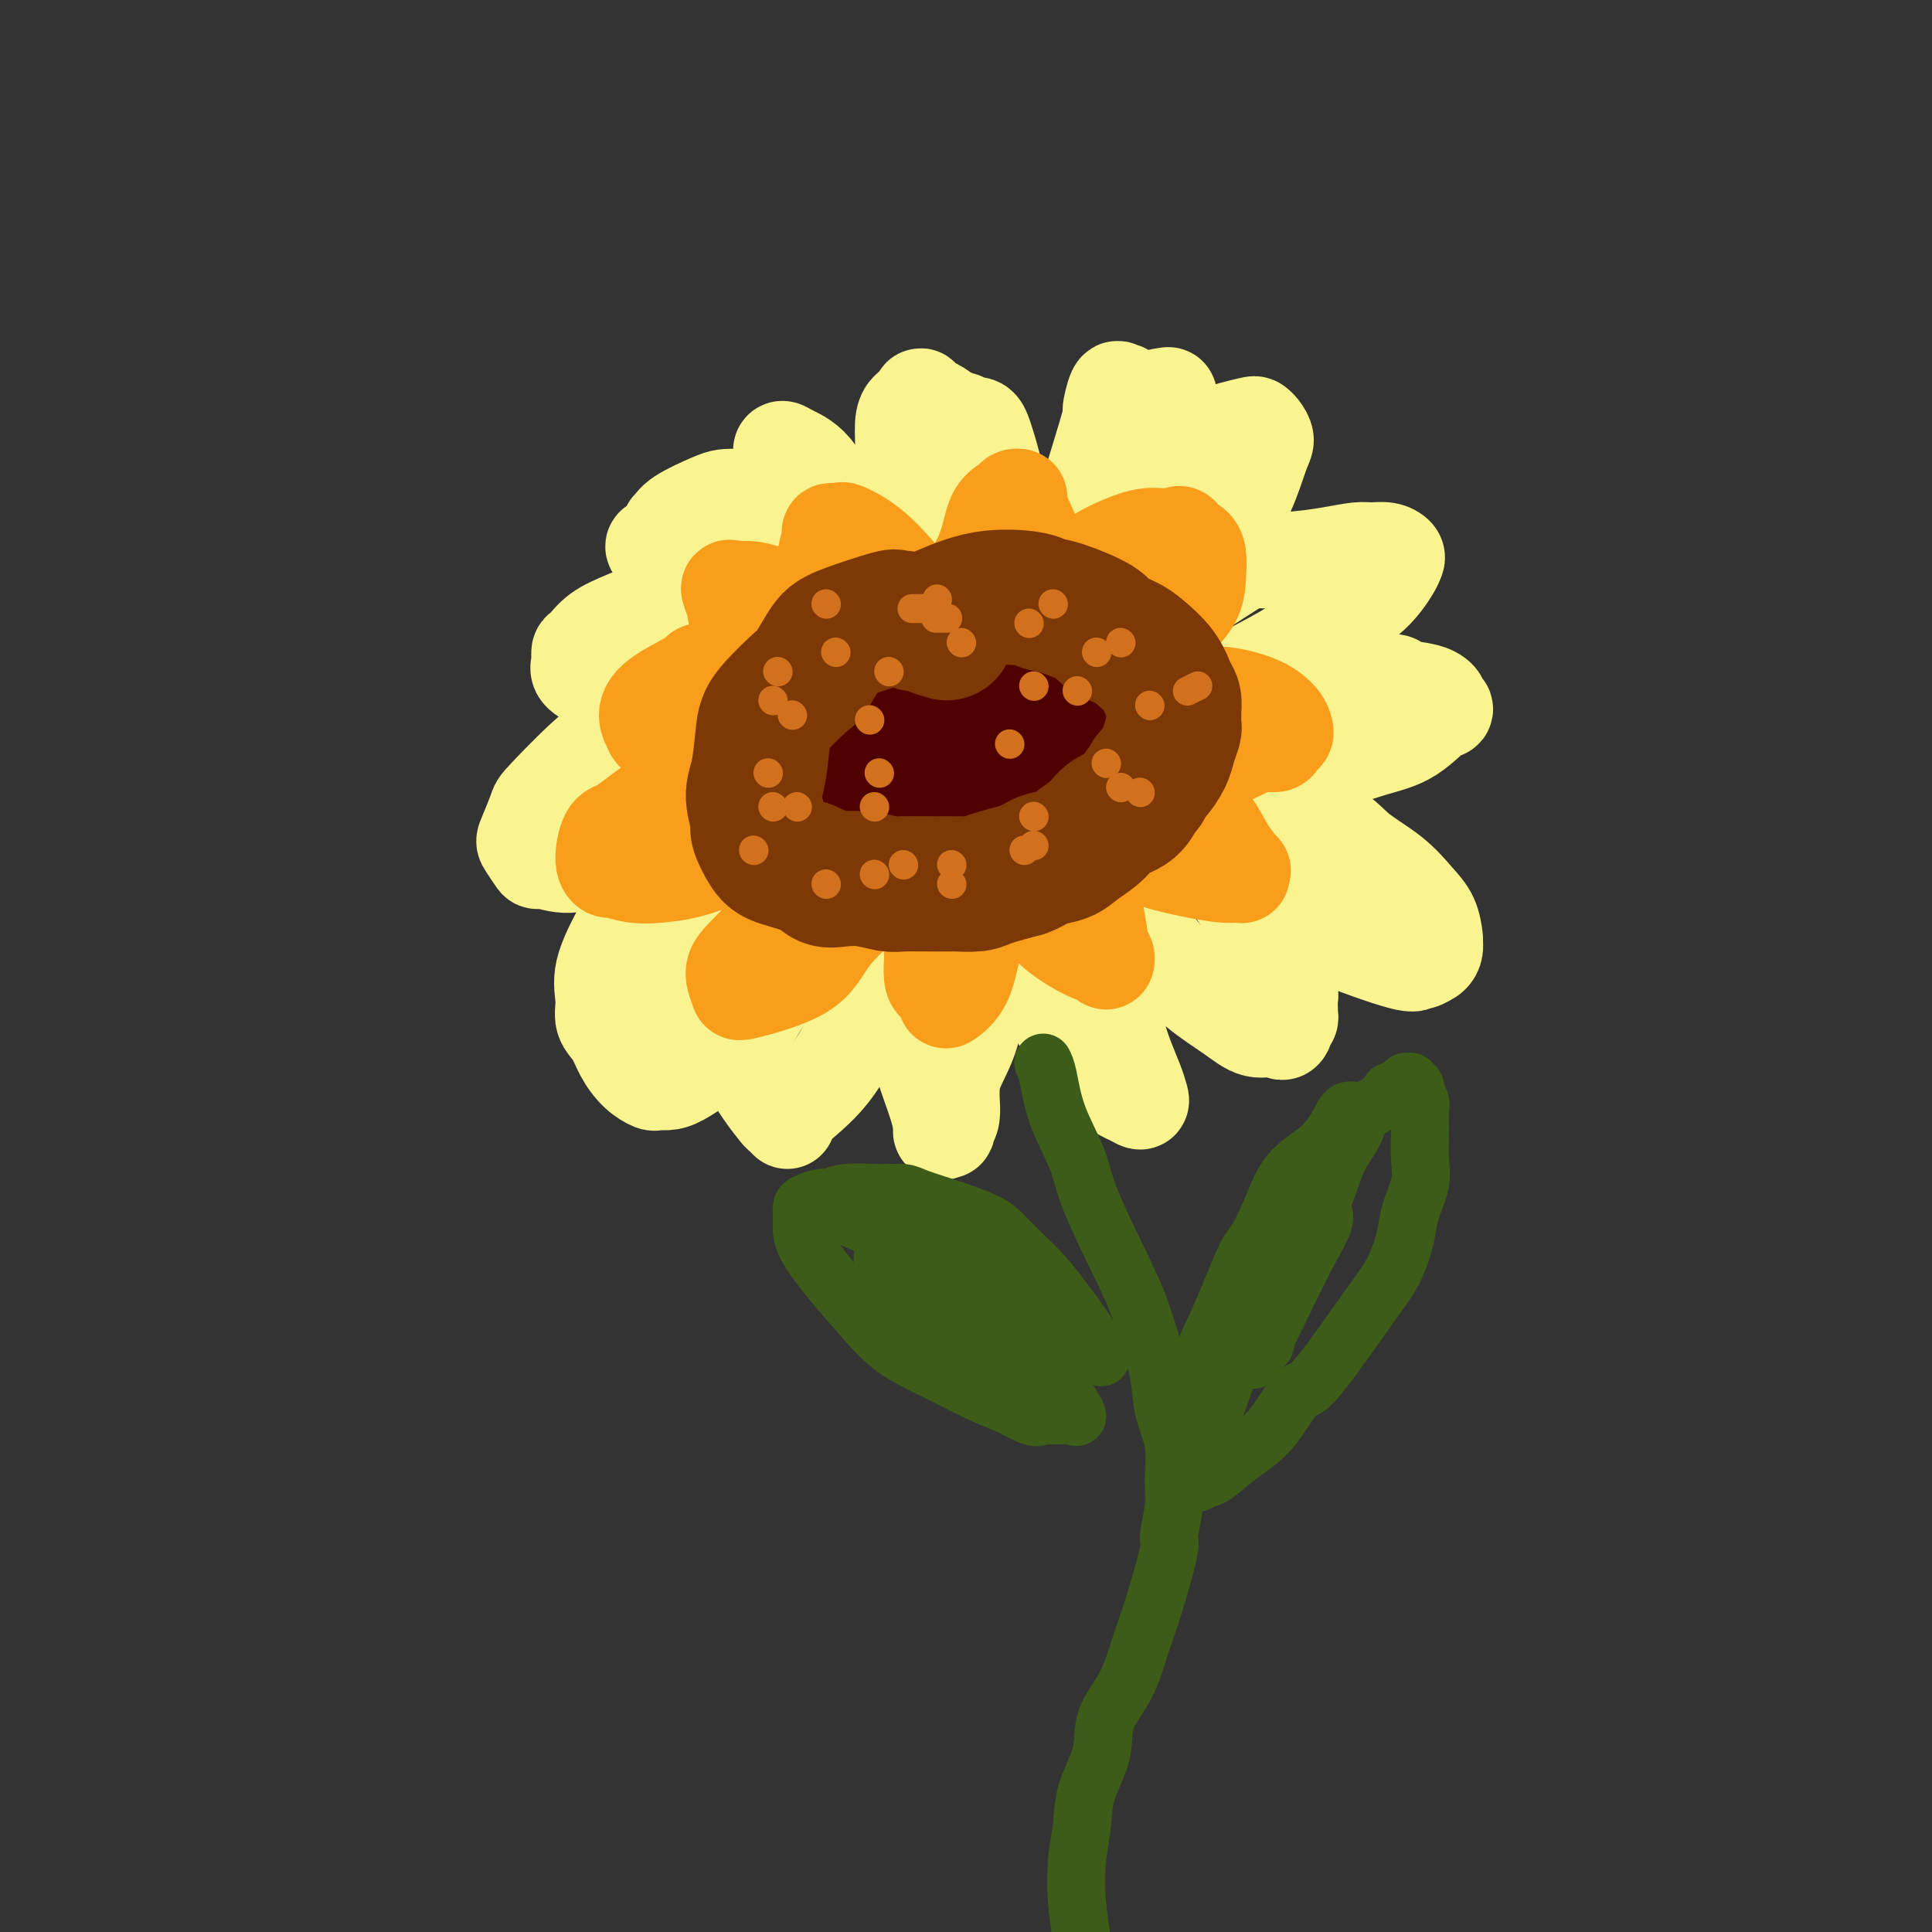 <svg viewBox='0 0 400 400' version='1.1' xmlns='http://www.w3.org/2000/svg' xmlns:xlink='http://www.w3.org/1999/xlink'><rect x="0" y="0" width="400" height="400" fill="#333333" stroke="none"/><g fill='none' stroke='rgb(249,244,144)' stroke-width='20' stroke-linecap='round' stroke-linejoin='round'><path d='M217,148c-0.392,-0.564 -0.784,-1.127 -1,-2c-0.216,-0.873 -0.257,-2.055 0,-4c0.257,-1.945 0.811,-4.654 1,-7c0.189,-2.346 0.013,-4.329 1,-7c0.987,-2.671 3.137,-6.031 5,-9c1.863,-2.969 3.437,-5.547 5,-8c1.563,-2.453 3.113,-4.779 4,-6c0.887,-1.221 1.110,-1.336 3,-3c1.890,-1.664 5.448,-4.877 8,-7c2.552,-2.123 4.098,-3.155 6,-4c1.902,-0.845 4.160,-1.502 6,-2c1.840,-0.498 3.262,-0.836 4,-1c0.738,-0.164 0.793,-0.153 1,0c0.207,0.153 0.568,0.448 1,1c0.432,0.552 0.935,1.363 1,2c0.065,0.637 -0.309,1.102 -1,3c-0.691,1.898 -1.698,5.230 -3,8c-1.302,2.770 -2.899,4.978 -5,8c-2.101,3.022 -4.708,6.856 -7,10c-2.292,3.144 -4.271,5.596 -6,8c-1.729,2.404 -3.210,4.760 -5,7c-1.790,2.240 -3.891,4.365 -5,6c-1.109,1.635 -1.225,2.779 -2,4c-0.775,1.221 -2.207,2.520 -3,3c-0.793,0.480 -0.947,0.140 -1,0c-0.053,-0.140 -0.004,-0.079 0,0c0.004,0.079 -0.037,0.175 0,0c0.037,-0.175 0.154,-0.621 1,-2c0.846,-1.379 2.423,-3.689 4,-6'/><path d='M229,140c1.004,-1.791 1.513,-2.269 3,-4c1.487,-1.731 3.950,-4.715 8,-8c4.050,-3.285 9.686,-6.870 13,-9c3.314,-2.130 4.304,-2.805 6,-3c1.696,-0.195 4.096,0.091 7,0c2.904,-0.091 6.313,-0.557 9,-1c2.687,-0.443 4.654,-0.862 6,-1c1.346,-0.138 2.072,0.005 3,0c0.928,-0.005 2.057,-0.158 3,0c0.943,0.158 1.701,0.627 2,1c0.299,0.373 0.138,0.651 0,1c-0.138,0.349 -0.253,0.771 -1,2c-0.747,1.229 -2.125,3.267 -4,5c-1.875,1.733 -4.247,3.163 -7,5c-2.753,1.837 -5.888,4.081 -9,6c-3.112,1.919 -6.203,3.513 -9,5c-2.797,1.487 -5.302,2.868 -8,4c-2.698,1.132 -5.588,2.017 -8,3c-2.412,0.983 -4.344,2.065 -6,3c-1.656,0.935 -3.036,1.725 -4,2c-0.964,0.275 -1.513,0.037 -2,0c-0.487,-0.037 -0.914,0.127 -1,0c-0.086,-0.127 0.169,-0.544 1,-1c0.831,-0.456 2.240,-0.950 4,-2c1.760,-1.050 3.872,-2.657 7,-4c3.128,-1.343 7.272,-2.423 10,-3c2.728,-0.577 4.041,-0.649 7,-1c2.959,-0.351 7.566,-0.979 11,-1c3.434,-0.021 5.695,0.565 8,1c2.305,0.435 4.652,0.717 7,1'/><path d='M285,141c5.752,0.178 3.631,0.625 4,1c0.369,0.375 3.227,0.680 5,1c1.773,0.320 2.462,0.656 3,1c0.538,0.344 0.926,0.697 1,1c0.074,0.303 -0.166,0.555 0,1c0.166,0.445 0.738,1.082 1,1c0.262,-0.082 0.212,-0.885 -1,0c-1.212,0.885 -3.587,3.456 -6,5c-2.413,1.544 -4.864,2.060 -8,3c-3.136,0.940 -6.959,2.304 -10,3c-3.041,0.696 -5.302,0.723 -8,1c-2.698,0.277 -5.832,0.802 -9,1c-3.168,0.198 -6.368,0.068 -9,0c-2.632,-0.068 -4.695,-0.074 -7,0c-2.305,0.074 -4.852,0.230 -6,0c-1.148,-0.230 -0.898,-0.845 -2,-1c-1.102,-0.155 -3.557,0.150 -5,0c-1.443,-0.150 -1.875,-0.757 -2,-1c-0.125,-0.243 0.056,-0.123 0,0c-0.056,0.123 -0.351,0.250 0,0c0.351,-0.250 1.346,-0.875 3,-1c1.654,-0.125 3.965,0.251 8,1c4.035,0.749 9.793,1.872 12,2c2.207,0.128 0.863,-0.738 5,1c4.137,1.738 13.756,6.081 19,9c5.244,2.919 6.113,4.414 8,6c1.887,1.586 4.793,3.262 7,5c2.207,1.738 3.715,3.538 5,5c1.285,1.462 2.346,2.586 3,4c0.654,1.414 0.901,3.118 1,4c0.099,0.882 0.049,0.941 0,1'/><path d='M297,195c0.365,2.089 -0.724,2.813 -1,3c-0.276,0.187 0.261,-0.162 0,0c-0.261,0.162 -1.319,0.835 -2,1c-0.681,0.165 -0.984,-0.176 -1,0c-0.016,0.176 0.255,0.871 -3,0c-3.255,-0.871 -10.038,-3.308 -14,-5c-3.962,-1.692 -5.104,-2.641 -7,-4c-1.896,-1.359 -4.547,-3.129 -7,-5c-2.453,-1.871 -4.709,-3.844 -7,-6c-2.291,-2.156 -4.617,-4.494 -7,-6c-2.383,-1.506 -4.822,-2.180 -7,-4c-2.178,-1.820 -4.095,-4.787 -5,-6c-0.905,-1.213 -0.799,-0.673 -2,-2c-1.201,-1.327 -3.709,-4.521 -5,-6c-1.291,-1.479 -1.364,-1.242 -1,-1c0.364,0.242 1.167,0.491 1,0c-0.167,-0.491 -1.302,-1.720 0,0c1.302,1.720 5.043,6.390 8,10c2.957,3.610 5.131,6.159 8,9c2.869,2.841 6.433,5.972 9,9c2.567,3.028 4.138,5.952 5,8c0.862,2.048 1.016,3.221 2,5c0.984,1.779 2.799,4.164 4,6c1.201,1.836 1.787,3.122 2,4c0.213,0.878 0.053,1.349 0,2c-0.053,0.651 -0.001,1.484 0,2c0.001,0.516 -0.051,0.716 0,1c0.051,0.284 0.206,0.653 0,1c-0.206,0.347 -0.773,0.670 -1,1c-0.227,0.330 -0.113,0.665 0,1'/><path d='M266,213c-0.422,1.204 -0.978,0.215 -2,0c-1.022,-0.215 -2.509,0.343 -4,0c-1.491,-0.343 -2.984,-1.586 -5,-3c-2.016,-1.414 -4.554,-2.997 -7,-5c-2.446,-2.003 -4.799,-4.424 -7,-7c-2.201,-2.576 -4.250,-5.307 -6,-8c-1.750,-2.693 -3.200,-5.350 -5,-8c-1.800,-2.650 -3.949,-5.294 -5,-7c-1.051,-1.706 -1.005,-2.474 -2,-4c-0.995,-1.526 -3.032,-3.811 -4,-5c-0.968,-1.189 -0.866,-1.282 -1,-2c-0.134,-0.718 -0.502,-2.059 -1,-3c-0.498,-0.941 -1.125,-1.480 -1,-1c0.125,0.480 1.002,1.981 2,5c0.998,3.019 2.115,7.555 3,12c0.885,4.445 1.536,8.797 3,13c1.464,4.203 3.741,8.257 5,12c1.259,3.743 1.502,7.175 2,10c0.498,2.825 1.253,5.041 2,7c0.747,1.959 1.486,3.659 2,5c0.514,1.341 0.801,2.321 1,3c0.199,0.679 0.308,1.055 0,1c-0.308,-0.055 -1.033,-0.542 -2,-1c-0.967,-0.458 -2.177,-0.886 -3,-2c-0.823,-1.114 -1.260,-2.915 -3,-5c-1.740,-2.085 -4.783,-4.453 -7,-7c-2.217,-2.547 -3.609,-5.274 -5,-8'/><path d='M216,205c-4.106,-5.928 -4.372,-9.748 -6,-15c-1.628,-5.252 -4.618,-11.937 -6,-16c-1.382,-4.063 -1.154,-5.505 -1,-7c0.154,-1.495 0.236,-3.042 0,-4c-0.236,-0.958 -0.791,-1.328 -1,-2c-0.209,-0.672 -0.074,-1.648 0,-1c0.074,0.648 0.087,2.918 0,6c-0.087,3.082 -0.273,6.976 0,11c0.273,4.024 1.005,8.180 1,12c-0.005,3.820 -0.747,7.306 -1,10c-0.253,2.694 -0.015,4.597 0,7c0.015,2.403 -0.191,5.305 -1,8c-0.809,2.695 -2.219,5.184 -3,7c-0.781,1.816 -0.932,2.960 -1,4c-0.068,1.040 -0.052,1.978 0,3c0.052,1.022 0.140,2.129 0,3c-0.140,0.871 -0.506,1.504 -1,2c-0.494,0.496 -1.114,0.853 -1,1c0.114,0.147 0.963,0.084 1,0c0.037,-0.084 -0.739,-0.188 -1,0c-0.261,0.188 -0.007,0.669 0,0c0.007,-0.669 -0.232,-2.489 -1,-5c-0.768,-2.511 -2.064,-5.714 -3,-9c-0.936,-3.286 -1.513,-6.654 -2,-10c-0.487,-3.346 -0.883,-6.670 -1,-10c-0.117,-3.330 0.045,-6.666 0,-10c-0.045,-3.334 -0.299,-6.667 0,-10c0.299,-3.333 1.149,-6.667 2,-10'/><path d='M190,170c1.150,-6.182 3.026,-6.635 4,-8c0.974,-1.365 1.045,-3.640 1,-5c-0.045,-1.360 -0.205,-1.804 0,-2c0.205,-0.196 0.775,-0.143 1,0c0.225,0.143 0.104,0.375 0,1c-0.104,0.625 -0.192,1.645 -1,4c-0.808,2.355 -2.336,6.047 -3,10c-0.664,3.953 -0.465,8.166 -2,13c-1.535,4.834 -4.805,10.288 -7,14c-2.195,3.712 -3.314,5.680 -4,8c-0.686,2.320 -0.939,4.990 -2,8c-1.061,3.010 -2.929,6.358 -5,9c-2.071,2.642 -4.346,4.578 -6,6c-1.654,1.422 -2.687,2.331 -3,3c-0.313,0.669 0.093,1.097 0,1c-0.093,-0.097 -0.685,-0.720 -1,-1c-0.315,-0.280 -0.352,-0.216 -1,-1c-0.648,-0.784 -1.906,-2.417 -3,-4c-1.094,-1.583 -2.022,-3.118 -3,-5c-0.978,-1.882 -2.005,-4.112 -2,-6c0.005,-1.888 1.041,-3.432 1,-6c-0.041,-2.568 -1.161,-6.158 -1,-10c0.161,-3.842 1.601,-7.935 4,-12c2.399,-4.065 5.756,-8.101 7,-10c1.244,-1.899 0.374,-1.661 2,-4c1.626,-2.339 5.748,-7.254 9,-10c3.252,-2.746 5.635,-3.324 7,-4c1.365,-0.676 1.714,-1.451 2,-2c0.286,-0.549 0.510,-0.871 1,-1c0.490,-0.129 1.245,-0.064 2,0'/><path d='M187,156c3.215,-2.563 0.753,-0.469 0,0c-0.753,0.469 0.202,-0.685 0,0c-0.202,0.685 -1.563,3.210 -2,6c-0.437,2.790 0.049,5.843 -2,10c-2.049,4.157 -6.633,9.416 -10,14c-3.367,4.584 -5.517,8.492 -8,12c-2.483,3.508 -5.298,6.614 -7,9c-1.702,2.386 -2.292,4.050 -4,6c-1.708,1.950 -4.536,4.184 -7,6c-2.464,1.816 -4.564,3.214 -6,4c-1.436,0.786 -2.209,0.959 -3,1c-0.791,0.041 -1.601,-0.051 -2,0c-0.399,0.051 -0.388,0.244 -1,0c-0.612,-0.244 -1.848,-0.924 -3,-2c-1.152,-1.076 -2.221,-2.549 -3,-4c-0.779,-1.451 -1.269,-2.881 -2,-4c-0.731,-1.119 -1.702,-1.926 -2,-3c-0.298,-1.074 0.076,-2.415 0,-4c-0.076,-1.585 -0.601,-3.413 0,-6c0.601,-2.587 2.327,-5.933 4,-9c1.673,-3.067 3.293,-5.854 6,-9c2.707,-3.146 6.503,-6.649 10,-10c3.497,-3.351 6.697,-6.549 10,-9c3.303,-2.451 6.708,-4.154 10,-6c3.292,-1.846 6.470,-3.834 8,-5c1.530,-1.166 1.410,-1.508 3,-2c1.590,-0.492 4.890,-1.132 7,-2c2.110,-0.868 3.032,-1.962 3,-2c-0.032,-0.038 -1.016,0.981 -2,2'/><path d='M184,149c-2.123,1.717 -6.431,5.009 -11,8c-4.569,2.991 -9.399,5.680 -11,7c-1.601,1.320 0.026,1.270 -4,3c-4.026,1.730 -13.706,5.239 -19,7c-5.294,1.761 -6.204,1.774 -7,2c-0.796,0.226 -1.479,0.666 -3,1c-1.521,0.334 -3.879,0.562 -6,1c-2.121,0.438 -4.006,1.085 -6,1c-1.994,-0.085 -4.096,-0.902 -5,-1c-0.904,-0.098 -0.609,0.523 -1,0c-0.391,-0.523 -1.467,-2.190 -2,-3c-0.533,-0.810 -0.523,-0.761 0,-2c0.523,-1.239 1.558,-3.765 2,-5c0.442,-1.235 0.292,-1.181 2,-3c1.708,-1.819 5.275,-5.513 8,-8c2.725,-2.487 4.607,-3.766 8,-5c3.393,-1.234 8.297,-2.423 11,-3c2.703,-0.577 3.205,-0.540 5,-1c1.795,-0.460 4.882,-1.415 10,-2c5.118,-0.585 12.267,-0.799 15,-1c2.733,-0.201 1.051,-0.390 4,0c2.949,0.390 10.528,1.358 14,2c3.472,0.642 2.837,0.958 3,1c0.163,0.042 1.124,-0.188 2,0c0.876,0.188 1.666,0.796 2,1c0.334,0.204 0.213,0.003 0,0c-0.213,-0.003 -0.519,0.191 -2,0c-1.481,-0.191 -4.137,-0.769 -8,-1c-3.863,-0.231 -8.931,-0.116 -14,0'/><path d='M171,148c-5.739,-0.330 -8.086,-0.655 -10,-1c-1.914,-0.345 -3.396,-0.711 -7,-1c-3.604,-0.289 -9.330,-0.500 -14,-1c-4.670,-0.500 -8.285,-1.290 -11,-2c-2.715,-0.710 -4.529,-1.340 -6,-2c-1.471,-0.660 -2.597,-1.349 -3,-2c-0.403,-0.651 -0.082,-1.265 0,-2c0.082,-0.735 -0.074,-1.592 0,-2c0.074,-0.408 0.377,-0.369 1,-1c0.623,-0.631 1.565,-1.934 3,-3c1.435,-1.066 3.362,-1.897 6,-3c2.638,-1.103 5.988,-2.479 9,-3c3.012,-0.521 5.685,-0.187 9,1c3.315,1.187 7.270,3.229 12,5c4.730,1.771 10.233,3.273 14,5c3.767,1.727 5.798,3.678 8,5c2.202,1.322 4.575,2.013 8,3c3.425,0.987 7.902,2.268 10,3c2.098,0.732 1.816,0.914 2,1c0.184,0.086 0.834,0.075 1,0c0.166,-0.075 -0.151,-0.214 0,0c0.151,0.214 0.771,0.779 1,1c0.229,0.221 0.066,0.096 -1,0c-1.066,-0.096 -3.036,-0.163 -5,-1c-1.964,-0.837 -3.921,-2.443 -7,-4c-3.079,-1.557 -7.281,-3.066 -11,-5c-3.719,-1.934 -6.955,-4.292 -10,-6c-3.045,-1.708 -5.899,-2.767 -8,-4c-2.101,-1.233 -3.450,-2.640 -6,-4c-2.550,-1.360 -6.300,-2.674 -9,-4c-2.700,-1.326 -4.350,-2.663 -6,-4'/><path d='M141,117c-10.047,-5.530 -4.164,-3.856 -2,-4c2.164,-0.144 0.610,-2.105 0,-3c-0.610,-0.895 -0.275,-0.724 0,-1c0.275,-0.276 0.492,-1.000 2,-2c1.508,-1.000 4.309,-2.275 6,-3c1.691,-0.725 2.271,-0.900 3,-1c0.729,-0.100 1.605,-0.126 4,0c2.395,0.126 6.308,0.405 9,1c2.692,0.595 4.161,1.508 6,3c1.839,1.492 4.046,3.563 7,6c2.954,2.437 6.653,5.239 9,8c2.347,2.761 3.342,5.479 5,8c1.658,2.521 3.980,4.844 7,8c3.020,3.156 6.740,7.146 8,9c1.260,1.854 0.062,1.572 0,2c-0.062,0.428 1.012,1.566 2,2c0.988,0.434 1.891,0.166 2,0c0.109,-0.166 -0.574,-0.229 -1,-1c-0.426,-0.771 -0.595,-2.250 -2,-4c-1.405,-1.750 -4.048,-3.772 -6,-6c-1.952,-2.228 -3.214,-4.663 -4,-7c-0.786,-2.337 -1.096,-4.577 -2,-7c-0.904,-2.423 -2.400,-5.029 -4,-8c-1.600,-2.971 -3.302,-6.305 -4,-8c-0.698,-1.695 -0.391,-1.750 0,-4c0.391,-2.250 0.868,-6.696 1,-10c0.132,-3.304 -0.080,-5.466 0,-7c0.080,-1.534 0.451,-2.438 1,-3c0.549,-0.562 1.274,-0.781 2,-1'/><path d='M190,84c0.805,-3.812 0.819,-0.842 1,0c0.181,0.842 0.530,-0.443 2,0c1.470,0.443 4.061,2.613 6,5c1.939,2.387 3.227,4.990 4,8c0.773,3.010 1.032,6.427 2,10c0.968,3.573 2.645,7.303 4,11c1.355,3.697 2.387,7.360 3,10c0.613,2.640 0.805,4.256 1,6c0.195,1.744 0.392,3.617 1,5c0.608,1.383 1.626,2.276 2,3c0.374,0.724 0.103,1.278 0,2c-0.103,0.722 -0.038,1.611 0,2c0.038,0.389 0.049,0.278 0,0c-0.049,-0.278 -0.158,-0.724 0,-2c0.158,-1.276 0.584,-3.382 1,-6c0.416,-2.618 0.823,-5.749 1,-9c0.177,-3.251 0.126,-6.623 1,-10c0.874,-3.377 2.674,-6.757 4,-10c1.326,-3.243 2.180,-6.347 3,-9c0.820,-2.653 1.607,-4.856 3,-7c1.393,-2.144 3.390,-4.231 5,-6c1.610,-1.769 2.831,-3.221 4,-4c1.169,-0.779 2.286,-0.884 3,-1c0.714,-0.116 1.025,-0.244 1,0c-0.025,0.244 -0.385,0.861 0,2c0.385,1.139 1.516,2.800 2,6c0.484,3.200 0.323,7.938 0,10c-0.323,2.062 -0.806,1.446 -2,6c-1.194,4.554 -3.097,14.277 -5,24'/><path d='M237,130c-2.048,7.018 -3.666,9.564 -5,13c-1.334,3.436 -2.382,7.761 -4,11c-1.618,3.239 -3.806,5.393 -5,8c-1.194,2.607 -1.396,5.666 -2,8c-0.604,2.334 -1.612,3.943 -2,5c-0.388,1.057 -0.156,1.563 0,2c0.156,0.437 0.238,0.806 0,1c-0.238,0.194 -0.795,0.214 -1,0c-0.205,-0.214 -0.059,-0.661 0,-1c0.059,-0.339 0.032,-0.571 0,-1c-0.032,-0.429 -0.067,-1.056 0,-2c0.067,-0.944 0.236,-2.207 0,-6c-0.236,-3.793 -0.878,-10.117 -2,-14c-1.122,-3.883 -2.726,-5.323 -4,-7c-1.274,-1.677 -2.219,-3.589 -3,-5c-0.781,-1.411 -1.397,-2.320 -3,-3c-1.603,-0.680 -4.195,-1.130 -7,-1c-2.805,0.130 -5.825,0.842 -7,1c-1.175,0.158 -0.504,-0.237 -2,2c-1.496,2.237 -5.159,7.107 -8,11c-2.841,3.893 -4.859,6.808 -6,10c-1.141,3.192 -1.404,6.661 -1,9c0.404,2.339 1.474,3.547 2,5c0.526,1.453 0.507,3.151 1,4c0.493,0.849 1.497,0.849 2,1c0.503,0.151 0.503,0.454 3,0c2.497,-0.454 7.489,-1.666 12,-4c4.511,-2.334 8.539,-5.791 12,-10c3.461,-4.209 6.355,-9.172 9,-13c2.645,-3.828 5.041,-6.522 7,-9c1.959,-2.478 3.479,-4.739 5,-7'/><path d='M228,138c3.402,-5.499 1.407,-4.745 1,-5c-0.407,-0.255 0.773,-1.518 1,-2c0.227,-0.482 -0.500,-0.182 -2,0c-1.500,0.182 -3.773,0.247 -6,1c-2.227,0.753 -4.407,2.195 -9,5c-4.593,2.805 -11.598,6.972 -17,11c-5.402,4.028 -9.199,7.917 -12,12c-2.801,4.083 -4.604,8.361 -6,12c-1.396,3.639 -2.385,6.637 -4,10c-1.615,3.363 -3.854,7.089 -5,10c-1.146,2.911 -1.197,5.007 -1,6c0.197,0.993 0.642,0.882 1,1c0.358,0.118 0.628,0.465 2,0c1.372,-0.465 3.847,-1.744 7,-4c3.153,-2.256 6.985,-5.491 11,-9c4.015,-3.509 8.214,-7.294 12,-12c3.786,-4.706 7.159,-10.334 11,-15c3.841,-4.666 8.149,-8.372 10,-10c1.851,-1.628 1.243,-1.180 1,-1c-0.243,0.180 -0.122,0.090 0,0'/><path d='M169,178c-1.275,-0.332 -2.549,-0.664 -3,-1c-0.451,-0.336 -0.078,-0.677 -1,0c-0.922,0.677 -3.141,2.372 -5,4c-1.859,1.628 -3.360,3.190 -5,6c-1.640,2.810 -3.420,6.869 -5,10c-1.580,3.131 -2.960,5.333 -5,8c-2.040,2.667 -4.742,5.799 -6,8c-1.258,2.201 -1.074,3.471 -1,5c0.074,1.529 0.037,3.318 0,4c-0.037,0.682 -0.072,0.256 0,0c0.072,-0.256 0.253,-0.343 0,0c-0.253,0.343 -0.939,1.117 0,0c0.939,-1.117 3.503,-4.125 4,-5c0.497,-0.875 -1.072,0.382 2,-5c3.072,-5.382 10.784,-17.403 16,-25c5.216,-7.597 7.934,-10.768 11,-14c3.066,-3.232 6.479,-6.524 8,-8c1.521,-1.476 1.149,-1.136 1,-1c-0.149,0.136 -0.074,0.068 0,0'/><path d='M163,183c-3.216,0.831 -6.433,1.662 -9,3c-2.567,1.338 -4.485,3.181 -6,5c-1.515,1.819 -2.626,3.612 -3,5c-0.374,1.388 -0.009,2.372 0,3c0.009,0.628 -0.338,0.900 0,1c0.338,0.100 1.360,0.027 2,0c0.640,-0.027 0.897,-0.008 1,0c0.103,0.008 0.051,0.004 0,0'/><path d='M140,167c-0.357,0.017 -0.715,0.035 -1,0c-0.285,-0.035 -0.498,-0.121 -1,0c-0.502,0.121 -1.294,0.449 1,0c2.294,-0.449 7.673,-1.676 11,-3c3.327,-1.324 4.603,-2.747 9,-5c4.397,-2.253 11.915,-5.337 16,-7c4.085,-1.663 4.739,-1.904 5,-2c0.261,-0.096 0.131,-0.048 0,0'/><path d='M216,159c-0.439,-1.112 -0.878,-2.224 -1,-3c-0.122,-0.776 0.074,-1.217 -2,-2c-2.074,-0.783 -6.419,-1.907 -9,-3c-2.581,-1.093 -3.399,-2.155 -4,-3c-0.601,-0.845 -0.986,-1.472 -3,-3c-2.014,-1.528 -5.656,-3.957 -8,-6c-2.344,-2.043 -3.390,-3.700 -5,-6c-1.610,-2.300 -3.786,-5.241 -6,-8c-2.214,-2.759 -4.467,-5.334 -7,-8c-2.533,-2.666 -5.345,-5.423 -7,-8c-1.655,-2.577 -2.153,-4.976 -2,-7c0.153,-2.024 0.956,-3.674 1,-5c0.044,-1.326 -0.672,-2.329 -1,-3c-0.328,-0.671 -0.269,-1.011 0,-1c0.269,0.011 0.748,0.371 2,1c1.252,0.629 3.279,1.526 5,4c1.721,2.474 3.137,6.523 5,11c1.863,4.477 4.173,9.381 6,14c1.827,4.619 3.169,8.954 4,12c0.831,3.046 1.150,4.802 2,7c0.850,2.198 2.232,4.838 3,6c0.768,1.162 0.924,0.845 2,2c1.076,1.155 3.073,3.781 4,5c0.927,1.219 0.784,1.031 1,1c0.216,-0.031 0.790,0.097 1,0c0.210,-0.097 0.056,-0.418 0,-1c-0.056,-0.582 -0.015,-1.426 0,-4c0.015,-2.574 0.004,-6.878 0,-12c-0.004,-5.122 -0.002,-11.061 0,-17'/><path d='M197,122c-0.156,-8.513 -1.547,-13.296 -2,-16c-0.453,-2.704 0.032,-3.328 1,-6c0.968,-2.672 2.418,-7.393 3,-10c0.582,-2.607 0.295,-3.102 0,-3c-0.295,0.102 -0.598,0.799 0,1c0.598,0.201 2.098,-0.094 3,0c0.902,0.094 1.208,0.578 2,3c0.792,2.422 2.070,6.783 3,12c0.930,5.217 1.511,11.288 2,17c0.489,5.712 0.888,11.063 1,16c0.112,4.937 -0.061,9.460 0,13c0.061,3.540 0.356,6.098 1,8c0.644,1.902 1.636,3.150 2,4c0.364,0.850 0.099,1.304 0,0c-0.099,-1.304 -0.031,-4.366 1,-11c1.031,-6.634 3.025,-16.840 4,-22c0.975,-5.160 0.929,-5.273 3,-12c2.071,-6.727 6.257,-20.068 8,-26c1.743,-5.932 1.041,-4.456 1,-5c-0.041,-0.544 0.578,-3.108 1,-4c0.422,-0.892 0.646,-0.110 1,0c0.354,0.110 0.837,-0.450 1,1c0.163,1.450 0.005,4.911 0,6c-0.005,1.089 0.143,-0.193 -1,6c-1.143,6.193 -3.577,19.860 -5,27c-1.423,7.140 -1.835,7.754 -2,8c-0.165,0.246 -0.082,0.123 0,0'/></g>
<g fill='none' stroke='rgb(249,158,27)' stroke-width='20' stroke-linecap='round' stroke-linejoin='round'><path d='M199,160c-0.497,0.225 -0.994,0.450 -3,2c-2.006,1.550 -5.523,4.424 -9,7c-3.477,2.576 -6.916,4.855 -10,7c-3.084,2.145 -5.813,4.155 -8,6c-2.187,1.845 -3.831,3.524 -6,6c-2.169,2.476 -4.863,5.749 -7,8c-2.137,2.251 -3.717,3.482 -4,5c-0.283,1.518 0.732,3.325 1,4c0.268,0.675 -0.210,0.217 0,0c0.210,-0.217 1.109,-0.194 1,0c-0.109,0.194 -1.227,0.559 1,0c2.227,-0.559 7.800,-2.042 11,-4c3.200,-1.958 4.029,-4.391 6,-7c1.971,-2.609 5.084,-5.393 8,-8c2.916,-2.607 5.636,-5.038 7,-7c1.364,-1.962 1.372,-3.457 2,-5c0.628,-1.543 1.875,-3.135 3,-4c1.125,-0.865 2.129,-1.002 3,-2c0.871,-0.998 1.608,-2.855 2,-4c0.392,-1.145 0.440,-1.578 1,-2c0.560,-0.422 1.631,-0.834 2,-1c0.369,-0.166 0.037,-0.086 0,0c-0.037,0.086 0.221,0.177 0,1c-0.221,0.823 -0.920,2.378 -2,6c-1.080,3.622 -2.540,9.311 -4,15'/><path d='M194,183c-1.157,6.495 -1.048,11.732 -1,14c0.048,2.268 0.035,1.566 0,2c-0.035,0.434 -0.091,2.005 0,3c0.091,0.995 0.328,1.416 1,2c0.672,0.584 1.778,1.333 2,2c0.222,0.667 -0.440,1.252 0,1c0.440,-0.252 1.981,-1.343 3,-3c1.019,-1.657 1.517,-3.881 2,-6c0.483,-2.119 0.953,-4.135 2,-7c1.047,-2.865 2.673,-6.581 3,-9c0.327,-2.419 -0.644,-3.541 -1,-5c-0.356,-1.459 -0.095,-3.254 0,-5c0.095,-1.746 0.025,-3.444 0,-5c-0.025,-1.556 -0.005,-2.971 0,-4c0.005,-1.029 -0.007,-1.673 0,-2c0.007,-0.327 0.031,-0.339 0,0c-0.031,0.339 -0.117,1.028 0,3c0.117,1.972 0.436,5.229 2,9c1.564,3.771 4.373,8.058 6,11c1.627,2.942 2.072,4.538 3,6c0.928,1.462 2.340,2.789 4,4c1.660,1.211 3.570,2.308 5,3c1.430,0.692 2.380,0.981 3,1c0.620,0.019 0.910,-0.233 1,0c0.090,0.233 -0.020,0.949 0,1c0.020,0.051 0.170,-0.564 0,-1c-0.170,-0.436 -0.661,-0.694 -1,-2c-0.339,-1.306 -0.525,-3.659 -1,-6c-0.475,-2.341 -1.237,-4.671 -2,-7'/><path d='M225,183c-1.638,-3.888 -4.232,-6.106 -6,-8c-1.768,-1.894 -2.711,-3.462 -4,-5c-1.289,-1.538 -2.924,-3.047 -4,-4c-1.076,-0.953 -1.592,-1.350 -2,-2c-0.408,-0.650 -0.709,-1.553 -1,-2c-0.291,-0.447 -0.574,-0.440 0,0c0.574,0.440 2.003,1.312 3,2c0.997,0.688 1.562,1.193 5,3c3.438,1.807 9.751,4.915 14,7c4.249,2.085 6.435,3.147 9,4c2.565,0.853 5.511,1.498 8,2c2.489,0.502 4.523,0.862 6,1c1.477,0.138 2.398,0.054 3,0c0.602,-0.054 0.884,-0.078 1,0c0.116,0.078 0.065,0.258 0,0c-0.065,-0.258 -0.145,-0.953 0,-1c0.145,-0.047 0.516,0.554 0,0c-0.516,-0.554 -1.919,-2.262 -3,-4c-1.081,-1.738 -1.840,-3.506 -3,-5c-1.160,-1.494 -2.721,-2.716 -5,-4c-2.279,-1.284 -5.277,-2.631 -8,-4c-2.723,-1.369 -5.170,-2.759 -8,-4c-2.830,-1.241 -6.041,-2.333 -9,-3c-2.959,-0.667 -5.666,-0.911 -7,-1c-1.334,-0.089 -1.296,-0.024 -2,0c-0.704,0.024 -2.151,0.006 -3,0c-0.849,-0.006 -1.100,-0.002 -1,0c0.100,0.002 0.550,0.001 1,0'/><path d='M209,155c-0.031,0.405 5.891,1.917 10,3c4.109,1.083 6.406,1.736 9,2c2.594,0.264 5.487,0.138 9,0c3.513,-0.138 7.648,-0.289 11,-1c3.352,-0.711 5.921,-1.983 8,-3c2.079,-1.017 3.668,-1.777 5,-2c1.332,-0.223 2.408,0.093 3,0c0.592,-0.093 0.699,-0.595 1,-1c0.301,-0.405 0.795,-0.715 1,-1c0.205,-0.285 0.119,-0.547 0,-1c-0.119,-0.453 -0.272,-1.097 -1,-2c-0.728,-0.903 -2.032,-2.065 -4,-3c-1.968,-0.935 -4.601,-1.642 -7,-2c-2.399,-0.358 -4.564,-0.367 -7,0c-2.436,0.367 -5.144,1.111 -8,2c-2.856,0.889 -5.860,1.924 -9,3c-3.140,1.076 -6.416,2.195 -9,3c-2.584,0.805 -4.476,1.298 -6,2c-1.524,0.702 -2.682,1.615 -3,2c-0.318,0.385 0.203,0.243 1,0c0.797,-0.243 1.871,-0.588 4,-2c2.129,-1.412 5.313,-3.892 8,-6c2.687,-2.108 4.878,-3.844 7,-6c2.122,-2.156 4.177,-4.731 6,-7c1.823,-2.269 3.414,-4.233 5,-6c1.586,-1.767 3.165,-3.338 4,-5c0.835,-1.662 0.925,-3.415 1,-5c0.075,-1.585 0.136,-3.004 0,-4c-0.136,-0.996 -0.467,-1.570 -1,-2c-0.533,-0.430 -1.266,-0.715 -2,-1'/><path d='M245,112c-0.573,-2.079 -1.004,-1.275 -2,-1c-0.996,0.275 -2.556,0.023 -4,0c-1.444,-0.023 -2.770,0.183 -5,1c-2.230,0.817 -5.364,2.244 -8,4c-2.636,1.756 -4.776,3.839 -7,7c-2.224,3.161 -4.533,7.399 -6,11c-1.467,3.601 -2.094,6.564 -3,9c-0.906,2.436 -2.092,4.345 -2,6c0.092,1.655 1.463,3.057 2,4c0.537,0.943 0.238,1.426 0,1c-0.238,-0.426 -0.417,-1.761 0,-3c0.417,-1.239 1.431,-2.383 2,-4c0.569,-1.617 0.692,-3.707 1,-6c0.308,-2.293 0.800,-4.788 1,-7c0.200,-2.212 0.109,-4.140 0,-6c-0.109,-1.860 -0.235,-3.651 0,-5c0.235,-1.349 0.830,-2.257 1,-4c0.170,-1.743 -0.085,-4.321 -1,-7c-0.915,-2.679 -2.490,-5.459 -3,-7c-0.510,-1.541 0.045,-1.843 0,-2c-0.045,-0.157 -0.688,-0.171 -1,0c-0.312,0.171 -0.291,0.526 -1,1c-0.709,0.474 -2.148,1.068 -3,3c-0.852,1.932 -1.118,5.202 -3,9c-1.882,3.798 -5.380,8.123 -7,12c-1.620,3.877 -1.362,7.307 -1,10c0.362,2.693 0.828,4.648 1,7c0.172,2.352 0.049,5.101 0,7c-0.049,1.899 -0.025,2.950 0,4'/><path d='M196,156c0.152,4.713 0.530,2.495 1,2c0.470,-0.495 1.030,0.735 1,1c-0.030,0.265 -0.652,-0.433 -1,-1c-0.348,-0.567 -0.423,-1.002 0,-2c0.423,-0.998 1.343,-2.558 1,-5c-0.343,-2.442 -1.948,-5.766 -3,-9c-1.052,-3.234 -1.550,-6.377 -2,-9c-0.450,-2.623 -0.850,-4.727 -2,-7c-1.150,-2.273 -3.048,-4.715 -5,-7c-1.952,-2.285 -3.958,-4.414 -6,-6c-2.042,-1.586 -4.119,-2.628 -5,-3c-0.881,-0.372 -0.564,-0.075 -1,0c-0.436,0.075 -1.623,-0.074 -2,0c-0.377,0.074 0.056,0.371 0,1c-0.056,0.629 -0.603,1.589 -1,4c-0.397,2.411 -0.645,6.274 0,10c0.645,3.726 2.183,7.317 4,11c1.817,3.683 3.912,7.459 5,10c1.088,2.541 1.170,3.847 2,5c0.830,1.153 2.409,2.152 4,3c1.591,0.848 3.195,1.544 4,2c0.805,0.456 0.812,0.672 1,1c0.188,0.328 0.556,0.770 1,1c0.444,0.230 0.963,0.250 1,0c0.037,-0.250 -0.409,-0.768 -1,-2c-0.591,-1.232 -1.327,-3.178 -3,-6c-1.673,-2.822 -4.284,-6.519 -5,-8c-0.716,-1.481 0.461,-0.745 -2,-3c-2.461,-2.255 -8.560,-7.501 -12,-10c-3.440,-2.499 -4.220,-2.249 -5,-2'/><path d='M165,127c-3.789,-2.699 -4.763,-3.446 -6,-4c-1.237,-0.554 -2.738,-0.917 -4,-1c-1.262,-0.083 -2.287,0.112 -3,0c-0.713,-0.112 -1.116,-0.532 -1,0c0.116,0.532 0.749,2.015 1,3c0.251,0.985 0.119,1.472 1,4c0.881,2.528 2.776,7.097 6,11c3.224,3.903 7.778,7.140 10,9c2.222,1.860 2.112,2.342 4,4c1.888,1.658 5.774,4.493 9,6c3.226,1.507 5.791,1.685 7,2c1.209,0.315 1.061,0.766 1,1c-0.061,0.234 -0.036,0.249 0,0c0.036,-0.249 0.084,-0.764 -2,-3c-2.084,-2.236 -6.299,-6.194 -8,-8c-1.701,-1.806 -0.888,-1.461 -3,-3c-2.112,-1.539 -7.148,-4.962 -11,-7c-3.852,-2.038 -6.519,-2.692 -9,-3c-2.481,-0.308 -4.775,-0.270 -7,0c-2.225,0.270 -4.382,0.773 -5,1c-0.618,0.227 0.303,0.177 -1,1c-1.303,0.823 -4.830,2.517 -7,4c-2.170,1.483 -2.981,2.754 -3,4c-0.019,1.246 0.756,2.467 1,3c0.244,0.533 -0.041,0.378 1,1c1.041,0.622 3.409,2.020 7,3c3.591,0.980 8.406,1.541 12,2c3.594,0.459 5.968,0.816 9,1c3.032,0.184 6.724,0.195 10,0c3.276,-0.195 6.138,-0.598 9,-1'/><path d='M183,157c4.280,0.000 0.982,0.001 1,0c0.018,-0.001 3.354,-0.004 5,0c1.646,0.004 1.602,0.015 2,0c0.398,-0.015 1.237,-0.054 1,0c-0.237,0.054 -1.549,0.203 -3,0c-1.451,-0.203 -3.040,-0.758 -5,-1c-1.960,-0.242 -4.290,-0.170 -8,0c-3.710,0.170 -8.800,0.438 -14,1c-5.200,0.562 -10.510,1.418 -13,2c-2.490,0.582 -2.160,0.891 -4,2c-1.840,1.109 -5.848,3.019 -9,5c-3.152,1.981 -5.446,4.032 -7,5c-1.554,0.968 -2.367,0.851 -3,2c-0.633,1.149 -1.086,3.563 -1,5c0.086,1.437 0.710,1.898 1,2c0.290,0.102 0.246,-0.156 1,0c0.754,0.156 2.307,0.725 4,1c1.693,0.275 3.526,0.255 6,0c2.474,-0.255 5.590,-0.745 9,-2c3.410,-1.255 7.113,-3.275 12,-5c4.887,-1.725 10.958,-3.155 15,-5c4.042,-1.845 6.057,-4.105 9,-6c2.943,-1.895 6.816,-3.426 10,-5c3.184,-1.574 5.680,-3.192 7,-4c1.320,-0.808 1.464,-0.805 2,-1c0.536,-0.195 1.463,-0.588 2,-1c0.537,-0.412 0.683,-0.842 1,-1c0.317,-0.158 0.805,-0.045 1,0c0.195,0.045 0.098,0.023 0,0'/><path d='M234,125c0.595,-1.131 1.190,-2.262 -2,1c-3.190,3.262 -10.167,10.917 -13,14c-2.833,3.083 -1.524,1.595 -1,1c0.524,-0.595 0.262,-0.298 0,0'/></g>
<g fill='none' stroke='rgb(78,0,0)' stroke-width='28' stroke-linecap='round' stroke-linejoin='round'><path d='M205,131c-1.926,-0.316 -3.852,-0.632 -5,-1c-1.148,-0.368 -1.518,-0.787 -2,-1c-0.482,-0.213 -1.076,-0.218 -2,0c-0.924,0.218 -2.178,0.661 -4,1c-1.822,0.339 -4.213,0.575 -6,1c-1.787,0.425 -2.969,1.038 -4,2c-1.031,0.962 -1.911,2.273 -3,3c-1.089,0.727 -2.387,0.872 -4,2c-1.613,1.128 -3.542,3.241 -5,5c-1.458,1.759 -2.446,3.163 -3,5c-0.554,1.837 -0.673,4.106 -1,6c-0.327,1.894 -0.860,3.413 -1,5c-0.140,1.587 0.113,3.242 1,5c0.887,1.758 2.408,3.619 3,5c0.592,1.381 0.253,2.284 1,3c0.747,0.716 2.578,1.247 5,2c2.422,0.753 5.435,1.730 7,2c1.565,0.270 1.680,-0.167 3,0c1.320,0.167 3.843,0.939 7,1c3.157,0.061 6.948,-0.590 9,-1c2.052,-0.410 2.366,-0.579 4,-1c1.634,-0.421 4.587,-1.095 7,-2c2.413,-0.905 4.286,-2.040 6,-3c1.714,-0.960 3.269,-1.743 5,-3c1.731,-1.257 3.639,-2.986 5,-4c1.361,-1.014 2.174,-1.311 3,-2c0.826,-0.689 1.665,-1.768 2,-3c0.335,-1.232 0.168,-2.616 0,-4'/><path d='M233,154c0.262,-1.290 -0.081,-1.016 0,-2c0.081,-0.984 0.588,-3.226 0,-5c-0.588,-1.774 -2.269,-3.081 -3,-5c-0.731,-1.919 -0.510,-4.451 -1,-6c-0.490,-1.549 -1.691,-2.117 -3,-3c-1.309,-0.883 -2.725,-2.083 -4,-3c-1.275,-0.917 -2.409,-1.551 -4,-2c-1.591,-0.449 -3.639,-0.713 -5,-1c-1.361,-0.287 -2.034,-0.597 -5,0c-2.966,0.597 -8.224,2.103 -11,3c-2.776,0.897 -3.070,1.186 -4,2c-0.930,0.814 -2.496,2.152 -4,4c-1.504,1.848 -2.946,4.207 -4,6c-1.054,1.793 -1.720,3.021 -2,4c-0.280,0.979 -0.173,1.710 1,3c1.173,1.290 3.412,3.138 5,4c1.588,0.862 2.524,0.736 4,1c1.476,0.264 3.492,0.916 6,1c2.508,0.084 5.507,-0.402 7,-1c1.493,-0.598 1.478,-1.308 2,-2c0.522,-0.692 1.581,-1.367 2,-2c0.419,-0.633 0.200,-1.226 0,-2c-0.200,-0.774 -0.379,-1.731 -1,-2c-0.621,-0.269 -1.683,0.149 -2,0c-0.317,-0.149 0.111,-0.865 -1,0c-1.111,0.865 -3.761,3.310 -5,5c-1.239,1.690 -1.068,2.626 -1,3c0.068,0.374 0.034,0.187 0,0'/></g>
<g fill='none' stroke='rgb(124,56,5)' stroke-width='28' stroke-linecap='round' stroke-linejoin='round'><path d='M196,131c-1.144,-0.341 -2.288,-0.682 -3,-1c-0.712,-0.318 -0.992,-0.611 -2,-1c-1.008,-0.389 -2.744,-0.872 -4,-1c-1.256,-0.128 -2.032,0.099 -2,0c0.032,-0.099 0.872,-0.525 -1,0c-1.872,0.525 -6.456,2.003 -9,3c-2.544,0.997 -3.049,1.515 -4,3c-0.951,1.485 -2.348,3.937 -3,5c-0.652,1.063 -0.558,0.736 -2,2c-1.442,1.264 -4.421,4.118 -6,6c-1.579,1.882 -1.759,2.792 -2,5c-0.241,2.208 -0.542,5.715 -1,8c-0.458,2.285 -1.073,3.346 -1,5c0.073,1.654 0.835,3.899 1,5c0.165,1.101 -0.266,1.059 0,2c0.266,0.941 1.227,2.865 2,4c0.773,1.135 1.356,1.480 3,2c1.644,0.520 4.349,1.215 6,2c1.651,0.785 2.247,1.660 3,2c0.753,0.340 1.661,0.144 3,0c1.339,-0.144 3.109,-0.235 5,0c1.891,0.235 3.904,0.796 5,1c1.096,0.204 1.277,0.053 3,0c1.723,-0.053 4.989,-0.006 7,0c2.011,0.006 2.766,-0.029 4,0c1.234,0.029 2.948,0.123 4,0c1.052,-0.123 1.444,-0.464 3,-1c1.556,-0.536 4.278,-1.268 7,-2'/><path d='M212,180c2.244,-0.879 2.854,-1.576 4,-2c1.146,-0.424 2.828,-0.573 4,-1c1.172,-0.427 1.834,-1.130 3,-2c1.166,-0.870 2.837,-1.905 4,-3c1.163,-1.095 1.817,-2.248 3,-3c1.183,-0.752 2.893,-1.103 4,-2c1.107,-0.897 1.610,-2.340 2,-3c0.390,-0.660 0.668,-0.535 1,-1c0.332,-0.465 0.720,-1.519 1,-2c0.280,-0.481 0.453,-0.390 1,-1c0.547,-0.610 1.467,-1.922 2,-3c0.533,-1.078 0.679,-1.923 1,-3c0.321,-1.077 0.819,-2.386 1,-3c0.181,-0.614 0.046,-0.533 0,-1c-0.046,-0.467 -0.002,-1.481 0,-2c0.002,-0.519 -0.037,-0.541 0,-1c0.037,-0.459 0.150,-1.355 0,-2c-0.150,-0.645 -0.563,-1.041 -1,-2c-0.437,-0.959 -0.900,-2.482 -2,-4c-1.100,-1.518 -2.839,-3.030 -4,-4c-1.161,-0.970 -1.743,-1.398 -3,-2c-1.257,-0.602 -3.189,-1.380 -4,-2c-0.811,-0.620 -0.503,-1.083 -2,-2c-1.497,-0.917 -4.801,-2.289 -7,-3c-2.199,-0.711 -3.294,-0.761 -4,-1c-0.706,-0.239 -1.023,-0.666 -3,-1c-1.977,-0.334 -5.612,-0.574 -9,0c-3.388,0.574 -6.527,1.962 -9,3c-2.473,1.038 -4.278,1.725 -5,2c-0.722,0.275 -0.361,0.137 0,0'/></g>
<g fill='none' stroke='rgb(210,113,29)' stroke-width='6' stroke-linecap='round' stroke-linejoin='round'><path d='M156,176c0.000,0.000 0.100,0.100 0.1,0.1'/><path d='M164,148c0.000,0.000 0.100,0.100 0.1,0.1'/><path d='M173,135c0.000,0.000 0.100,0.100 0.1,0.1'/><path d='M194,128c-0.226,0.000 -0.452,0.000 0,0c0.452,0.000 1.583,0.000 2,0c0.417,0.000 0.119,0.000 0,0c-0.119,0.000 -0.060,0.000 0,0'/><path d='M227,135c0.000,0.000 0.100,0.100 0.1,0.1'/><path d='M248,142c-0.844,0.422 -1.689,0.844 -2,1c-0.311,0.156 -0.089,0.044 0,0c0.089,-0.044 0.044,-0.022 0,0'/><path d='M236,164c0.000,0.000 0.100,0.100 0.1,0.1'/><path d='M214,175c0.000,0.000 0.100,0.100 0.1,0.1'/><path d='M197,183c0.000,0.000 0.100,0.100 0.1,0.1'/><path d='M181,181c0.000,0.000 0.100,0.100 0.1,0.1'/><path d='M165,167c0.000,0.000 0.100,0.100 0.1,0.1'/><path d='M160,145c0.000,0.000 0.100,0.100 0.1,0.1'/><path d='M171,125c0.000,0.000 0.100,0.100 0.1,0.1'/><path d='M194,124c0.000,0.000 0.100,0.100 0.1,0.1'/><path d='M218,125c0.000,0.000 0.100,0.100 0.1,0.1'/><path d='M232,133c0.000,0.000 0.100,0.100 0.1,0.1'/><path d='M232,163c0.000,0.000 0.100,0.100 0.1,0.1'/><path d='M212,176c0.000,0.000 0.100,0.100 0.1,0.1'/><path d='M187,179c0.000,0.000 0.100,0.100 0.1,0.1'/><path d='M181,167c0.000,0.000 0.100,0.100 0.1,0.1'/><path d='M184,139c0.000,0.000 0.100,0.100 0.1,0.1'/><path d='M213,129c0.000,0.000 0.100,0.100 0.1,0.1'/><path d='M238,146c0.000,0.000 0.100,0.100 0.1,0.1'/><path d='M214,169c0.000,0.000 0.100,0.100 0.1,0.1'/><path d='M171,183c0.000,0.000 0.100,0.100 0.1,0.1'/><path d='M159,160c0.000,0.000 0.100,0.100 0.1,0.1'/><path d='M180,149c0.000,0.000 0.100,0.100 0.1,0.1'/><path d='M223,143c0.000,0.000 0.100,0.100 0.1,0.1'/><path d='M209,154c0.000,0.000 0.100,0.100 0.1,0.1'/><path d='M182,160c0.000,0.000 0.100,0.100 0.1,0.1'/><path d='M214,142c0.000,0.000 0.100,0.100 0.1,0.1'/><path d='M199,133c0.000,0.000 0.100,0.100 0.1,0.1'/><path d='M193,126c-0.622,0.000 -1.244,0.000 -2,0c-0.756,0.000 -1.644,0.000 -2,0c-0.356,0.000 -0.178,0.000 0,0'/><path d='M161,139c0.000,0.000 0.100,0.100 0.1,0.1'/><path d='M160,167c0.000,0.000 0.100,0.100 0.1,0.1'/><path d='M197,179c0.000,0.000 0.100,0.100 0.1,0.1'/><path d='M229,158c0.000,0.000 0.100,0.100 0.1,0.1'/></g>
<g fill='none' stroke='rgb(61,92,24)' stroke-width='12' stroke-linecap='round' stroke-linejoin='round'><path d='M216,220c0.307,0.591 0.614,1.182 1,3c0.386,1.818 0.852,4.862 2,8c1.148,3.138 2.979,6.370 4,9c1.021,2.630 1.233,4.659 3,9c1.767,4.341 5.088,10.994 7,15c1.912,4.006 2.415,5.363 3,7c0.585,1.637 1.253,3.553 2,6c0.747,2.447 1.574,5.425 2,8c0.426,2.575 0.449,4.747 1,7c0.551,2.253 1.628,4.588 2,7c0.372,2.412 0.038,4.901 0,7c-0.038,2.099 0.219,3.808 0,6c-0.219,2.192 -0.913,4.867 -1,6c-0.087,1.133 0.435,0.723 0,3c-0.435,2.277 -1.827,7.239 -3,11c-1.173,3.761 -2.129,6.321 -3,9c-0.871,2.679 -1.658,5.478 -3,8c-1.342,2.522 -3.239,4.768 -4,7c-0.761,2.232 -0.387,4.449 -1,7c-0.613,2.551 -2.213,5.435 -3,8c-0.787,2.565 -0.761,4.812 -1,7c-0.239,2.188 -0.745,4.319 -1,7c-0.255,2.681 -0.261,5.914 0,9c0.261,3.086 0.789,6.025 1,8c0.211,1.975 0.106,2.988 0,4'/><path d='M224,406c0.594,7.762 2.580,9.668 4,12c1.420,2.332 2.274,5.091 3,8c0.726,2.909 1.326,5.970 3,8c1.674,2.030 4.424,3.031 6,5c1.576,1.969 1.977,4.906 3,7c1.023,2.094 2.666,3.345 4,4c1.334,0.655 2.359,0.715 3,1c0.641,0.285 0.897,0.796 1,1c0.103,0.204 0.051,0.102 0,0'/><path d='M245,302c-0.420,-0.542 -0.839,-1.083 -1,-2c-0.161,-0.917 -0.063,-2.209 0,-3c0.063,-0.791 0.090,-1.080 1,-4c0.910,-2.920 2.704,-8.470 4,-12c1.296,-3.530 2.093,-5.038 3,-7c0.907,-1.962 1.924,-4.376 3,-7c1.076,-2.624 2.213,-5.456 3,-7c0.787,-1.544 1.226,-1.799 2,-3c0.774,-1.201 1.883,-3.349 3,-6c1.117,-2.651 2.240,-5.805 4,-8c1.760,-2.195 4.155,-3.431 6,-5c1.845,-1.569 3.140,-3.472 4,-5c0.860,-1.528 1.285,-2.682 2,-3c0.715,-0.318 1.720,0.199 3,0c1.280,-0.199 2.836,-1.115 4,-2c1.164,-0.885 1.938,-1.740 2,-2c0.062,-0.260 -0.587,0.073 0,0c0.587,-0.073 2.410,-0.552 3,-1c0.590,-0.448 -0.053,-0.864 0,-1c0.053,-0.136 0.803,0.008 1,0c0.197,-0.008 -0.157,-0.170 0,0c0.157,0.170 0.827,0.670 1,1c0.173,0.330 -0.149,0.491 0,1c0.149,0.509 0.771,1.368 1,2c0.229,0.632 0.065,1.038 0,2c-0.065,0.962 -0.033,2.481 0,4'/><path d='M294,234c-0.030,2.065 -0.105,4.229 0,6c0.105,1.771 0.389,3.149 0,5c-0.389,1.851 -1.450,4.173 -2,6c-0.550,1.827 -0.589,3.157 -1,5c-0.411,1.843 -1.195,4.197 -2,6c-0.805,1.803 -1.631,3.055 -3,5c-1.369,1.945 -3.281,4.582 -5,7c-1.719,2.418 -3.245,4.617 -5,7c-1.755,2.383 -3.737,4.950 -5,6c-1.263,1.050 -1.805,0.583 -3,2c-1.195,1.417 -3.041,4.718 -5,7c-1.959,2.282 -4.031,3.544 -6,5c-1.969,1.456 -3.834,3.105 -5,4c-1.166,0.895 -1.634,1.035 -2,1c-0.366,-0.035 -0.632,-0.247 -1,0c-0.368,0.247 -0.840,0.951 -1,1c-0.160,0.049 -0.008,-0.558 0,-1c0.008,-0.442 -0.127,-0.720 0,-2c0.127,-1.280 0.516,-3.564 2,-8c1.484,-4.436 4.064,-11.024 5,-14c0.936,-2.976 0.227,-2.339 2,-5c1.773,-2.661 6.026,-8.620 8,-11c1.974,-2.380 1.668,-1.180 3,-4c1.332,-2.820 4.302,-9.659 6,-14c1.698,-4.341 2.123,-6.185 3,-8c0.877,-1.815 2.204,-3.600 3,-5c0.796,-1.400 1.060,-2.415 1,-3c-0.060,-0.585 -0.446,-0.738 -1,0c-0.554,0.738 -1.277,2.369 -2,4'/><path d='M278,236c-1.252,2.137 -2.881,5.479 -4,9c-1.119,3.521 -1.729,7.220 -3,11c-1.271,3.780 -3.205,7.641 -5,11c-1.795,3.359 -3.451,6.218 -4,8c-0.549,1.782 0.010,2.489 0,3c-0.010,0.511 -0.589,0.826 -1,1c-0.411,0.174 -0.652,0.206 -1,1c-0.348,0.794 -0.801,2.352 0,1c0.801,-1.352 2.857,-5.612 5,-10c2.143,-4.388 4.374,-8.904 6,-12c1.626,-3.096 2.646,-4.773 3,-6c0.354,-1.227 0.042,-2.003 0,-2c-0.042,0.003 0.185,0.784 0,1c-0.185,0.216 -0.780,-0.134 -1,0c-0.220,0.134 -0.063,0.753 0,1c0.063,0.247 0.031,0.124 0,0'/><path d='M228,281c-1.107,-1.861 -2.213,-3.722 -3,-5c-0.787,-1.278 -1.253,-1.973 -2,-3c-0.747,-1.027 -1.774,-2.385 -3,-4c-1.226,-1.615 -2.651,-3.486 -4,-5c-1.349,-1.514 -2.623,-2.671 -4,-4c-1.377,-1.329 -2.856,-2.829 -4,-4c-1.144,-1.171 -1.951,-2.012 -4,-3c-2.049,-0.988 -5.340,-2.122 -8,-3c-2.660,-0.878 -4.691,-1.499 -6,-2c-1.309,-0.501 -1.897,-0.881 -3,-1c-1.103,-0.119 -2.723,0.024 -5,0c-2.277,-0.024 -5.213,-0.215 -7,0c-1.787,0.215 -2.426,0.834 -3,1c-0.574,0.166 -1.082,-0.122 -2,0c-0.918,0.122 -2.246,0.655 -3,1c-0.754,0.345 -0.934,0.502 -1,1c-0.066,0.498 -0.018,1.337 0,2c0.018,0.663 0.006,1.149 0,2c-0.006,0.851 -0.006,2.068 1,4c1.006,1.932 3.019,4.579 5,7c1.981,2.421 3.931,4.616 6,7c2.069,2.384 4.255,4.959 7,7c2.745,2.041 6.047,3.550 9,5c2.953,1.450 5.558,2.843 8,4c2.442,1.157 4.721,2.079 7,3'/><path d='M209,291c6.150,3.392 6.024,2.372 6,2c-0.024,-0.372 0.052,-0.096 1,0c0.948,0.096 2.768,0.012 4,0c1.232,-0.012 1.877,0.046 2,0c0.123,-0.046 -0.275,-0.198 0,0c0.275,0.198 1.224,0.747 1,0c-0.224,-0.747 -1.621,-2.790 -3,-5c-1.379,-2.210 -2.740,-4.588 -5,-7c-2.260,-2.412 -5.418,-4.858 -8,-7c-2.582,-2.142 -4.587,-3.979 -6,-5c-1.413,-1.021 -2.235,-1.226 -4,-2c-1.765,-0.774 -4.472,-2.117 -7,-3c-2.528,-0.883 -4.876,-1.307 -6,-2c-1.124,-0.693 -1.023,-1.655 -1,-2c0.023,-0.345 -0.031,-0.074 0,0c0.031,0.074 0.148,-0.049 0,0c-0.148,0.049 -0.559,0.268 0,1c0.559,0.732 2.089,1.976 4,4c1.911,2.024 4.202,4.830 7,7c2.798,2.170 6.102,3.706 10,5c3.898,1.294 8.388,2.346 11,3c2.612,0.654 3.344,0.911 4,1c0.656,0.089 1.234,0.012 2,0c0.766,-0.012 1.718,0.043 2,0c0.282,-0.043 -0.107,-0.184 0,0c0.107,0.184 0.708,0.693 0,0c-0.708,-0.693 -2.726,-2.588 -4,-4c-1.274,-1.412 -1.805,-2.342 -4,-4c-2.195,-1.658 -6.056,-4.045 -9,-6c-2.944,-1.955 -4.972,-3.477 -7,-5'/><path d='M199,262c-4.630,-3.385 -4.206,-2.347 -6,-3c-1.794,-0.653 -5.806,-2.996 -8,-4c-2.194,-1.004 -2.569,-0.667 -4,-1c-1.431,-0.333 -3.918,-1.335 -5,-2c-1.082,-0.665 -0.757,-0.993 0,-1c0.757,-0.007 1.948,0.305 3,1c1.052,0.695 1.967,1.772 4,3c2.033,1.228 5.184,2.608 9,4c3.816,1.392 8.297,2.796 11,4c2.703,1.204 3.628,2.207 5,3c1.372,0.793 3.191,1.375 5,2c1.809,0.625 3.609,1.291 5,2c1.391,0.709 2.375,1.460 3,2c0.625,0.540 0.893,0.869 1,1c0.107,0.131 0.054,0.066 0,0'/><path d='M194,255c1.094,0.340 2.188,0.679 4,2c1.812,1.321 4.341,3.622 7,6c2.659,2.378 5.447,4.833 7,6c1.553,1.167 1.872,1.048 2,1c0.128,-0.048 0.064,-0.024 0,0'/></g>
</svg>